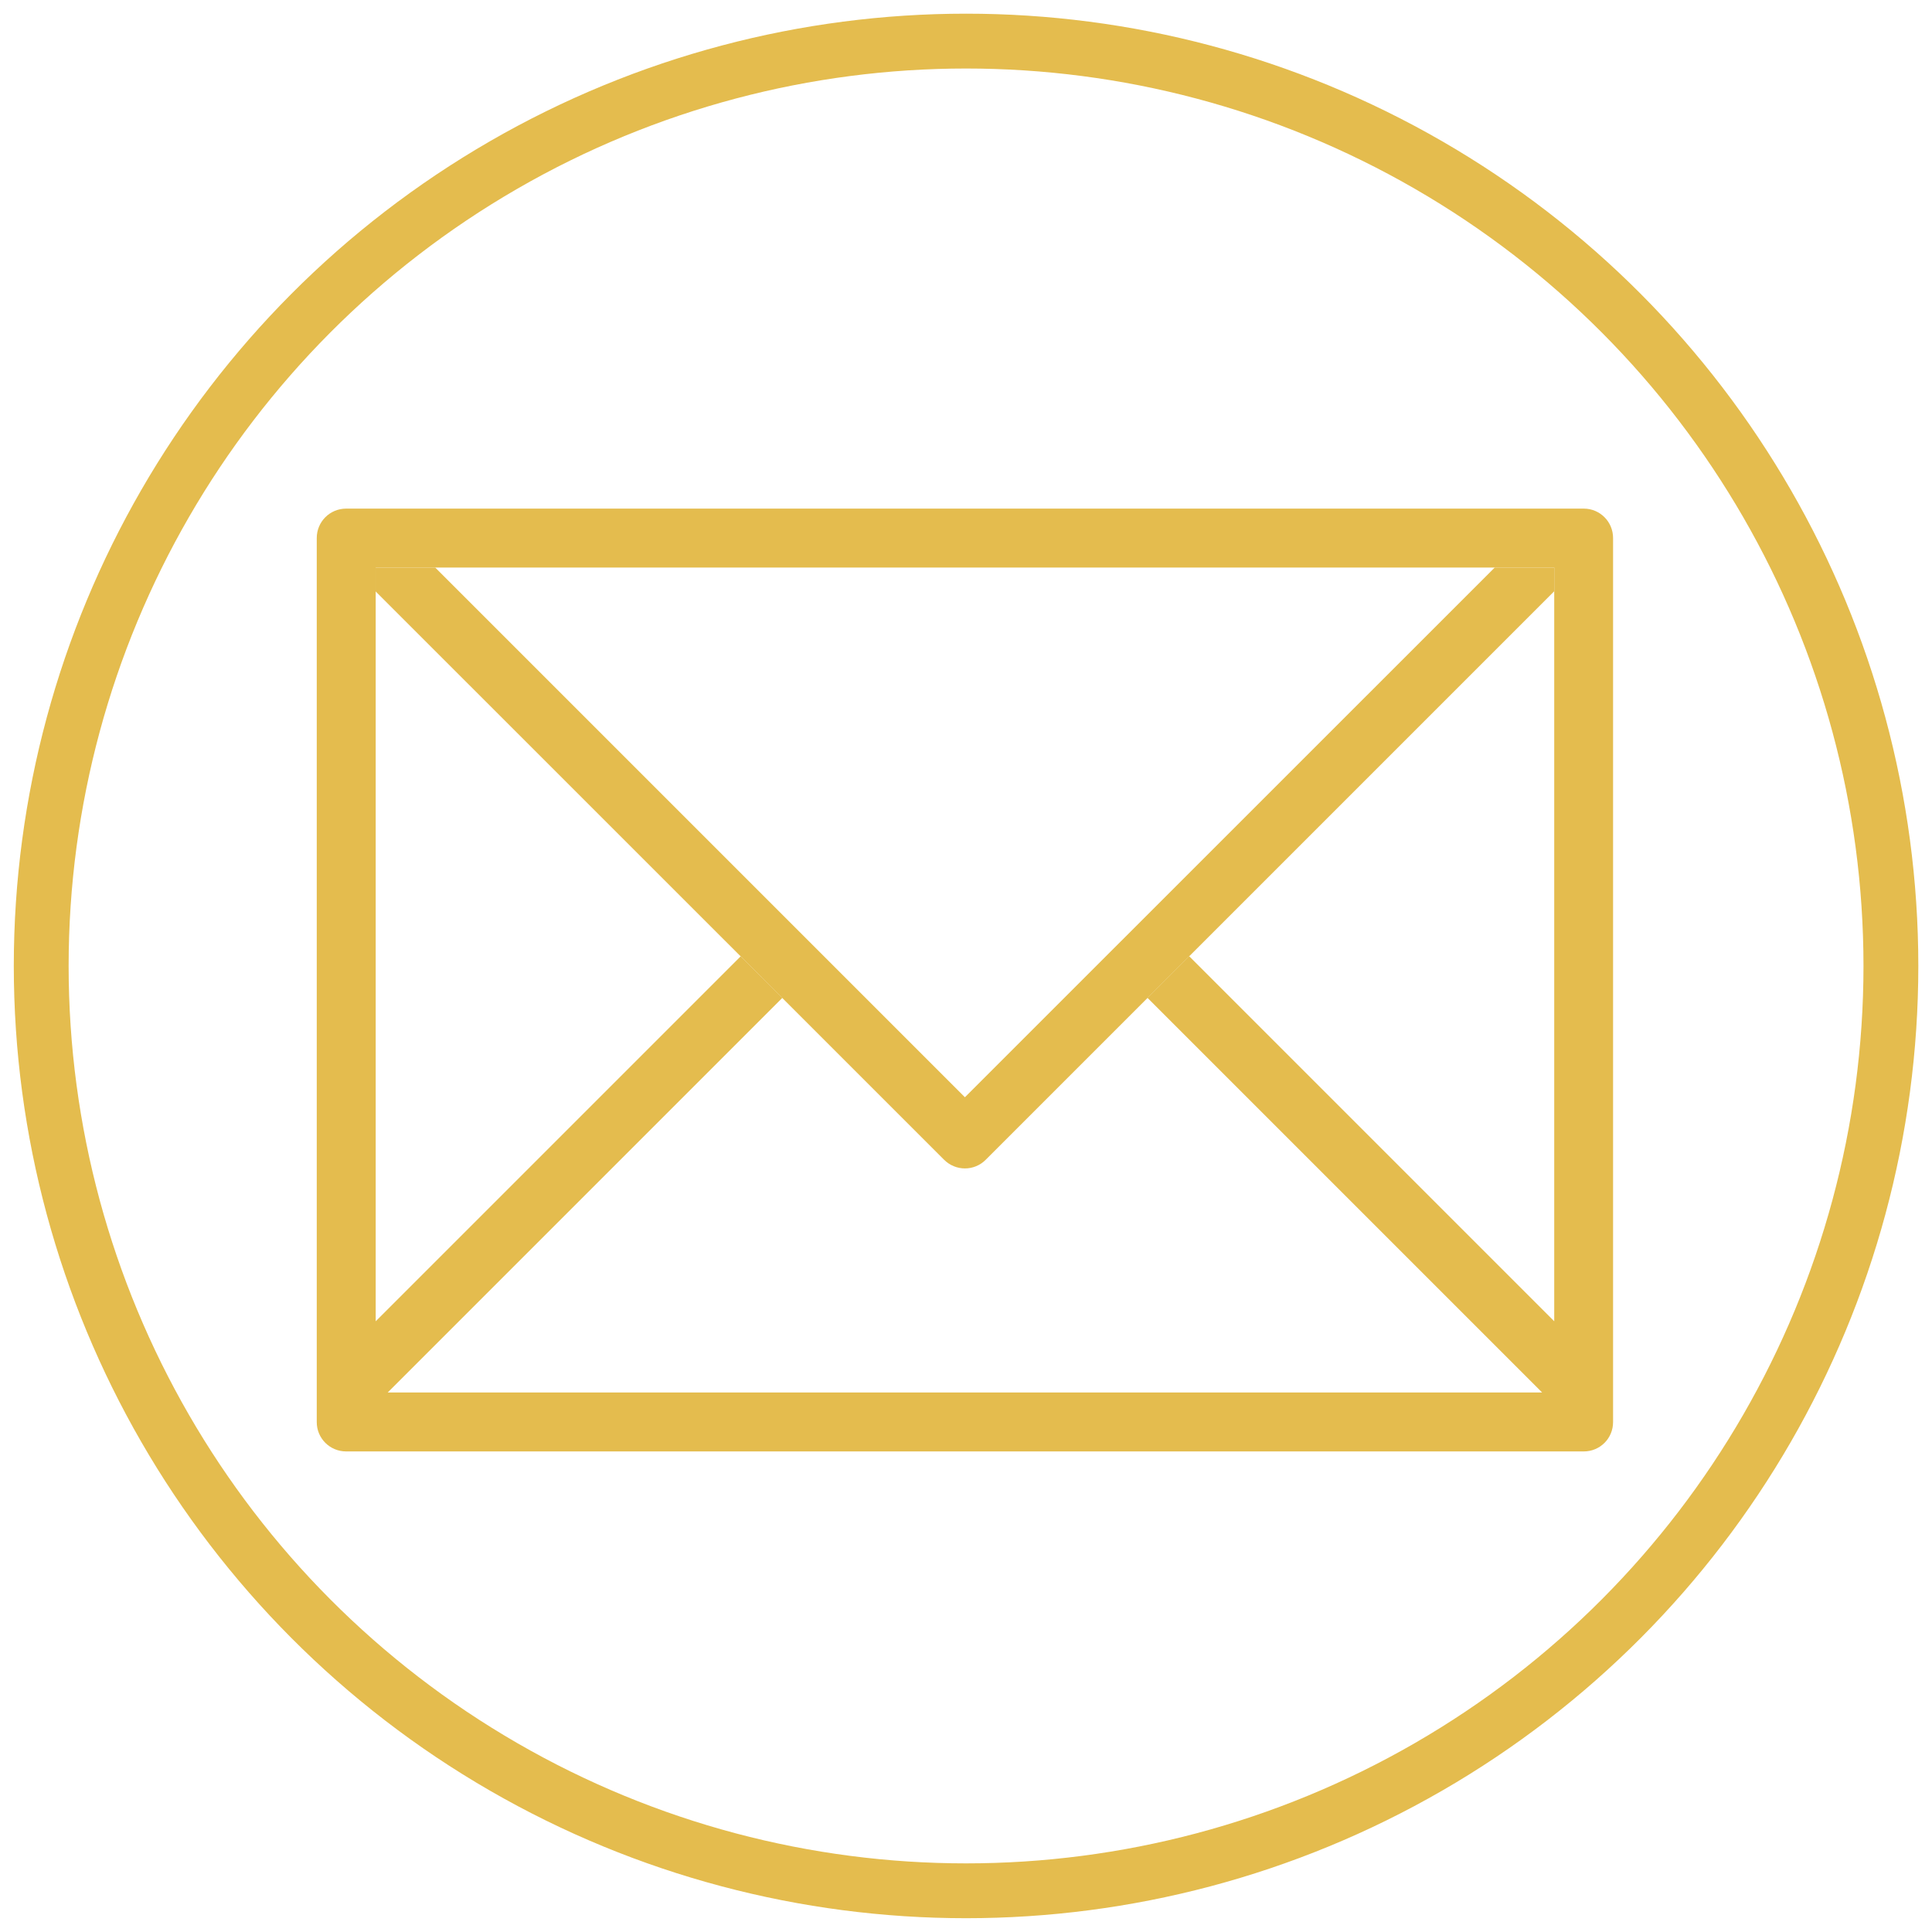 <?xml version="1.0" encoding="utf-8"?>
<!-- Generator: Adobe Illustrator 16.0.4, SVG Export Plug-In . SVG Version: 6.00 Build 0)  -->
<!DOCTYPE svg PUBLIC "-//W3C//DTD SVG 1.1//EN" "http://www.w3.org/Graphics/SVG/1.1/DTD/svg11.dtd">
<svg version="1.1" id="Capa_1" xmlns="http://www.w3.org/2000/svg" xmlns:xlink="http://www.w3.org/1999/xlink" x="0px" y="0px"
	 viewBox="0 0 16.877 16.877" enable-background="new 0 0 16.877 16.877" xml:space="preserve">
<circle fill="none" stroke="#E4BC4E" stroke-width="0.479" stroke-miterlimit="10" cx="8.439" cy="8.438" r="8.079"/>
<g>
	<g>
		<g>
			<path fill="#E4BC4E" d="M13.835,4.443H3.024c-0.143,0-0.257,0.115-0.257,0.257v7.723c0,0.142,0.115,0.256,0.257,0.256h10.811
				c0.142,0,0.256-0.114,0.256-0.256V4.7C14.091,4.558,13.977,4.443,13.835,4.443z M13.576,11.541l-3.188-3.188l-0.364,0.364
				l3.447,3.447H3.387l3.447-3.447L6.47,8.354l-3.188,3.188V4.958h10.295V11.541z"/>
		</g>
	</g>
	<g>
		<g>
			<path fill="#E4BC4E" d="M13.057,4.958L8.429,9.585L3.802,4.958H3.281v0.208l4.966,4.965c0.101,0.101,0.264,0.101,0.364,0
				l4.965-4.965V4.958H13.057z"/>
		</g>
	</g>
</g>
</svg>
